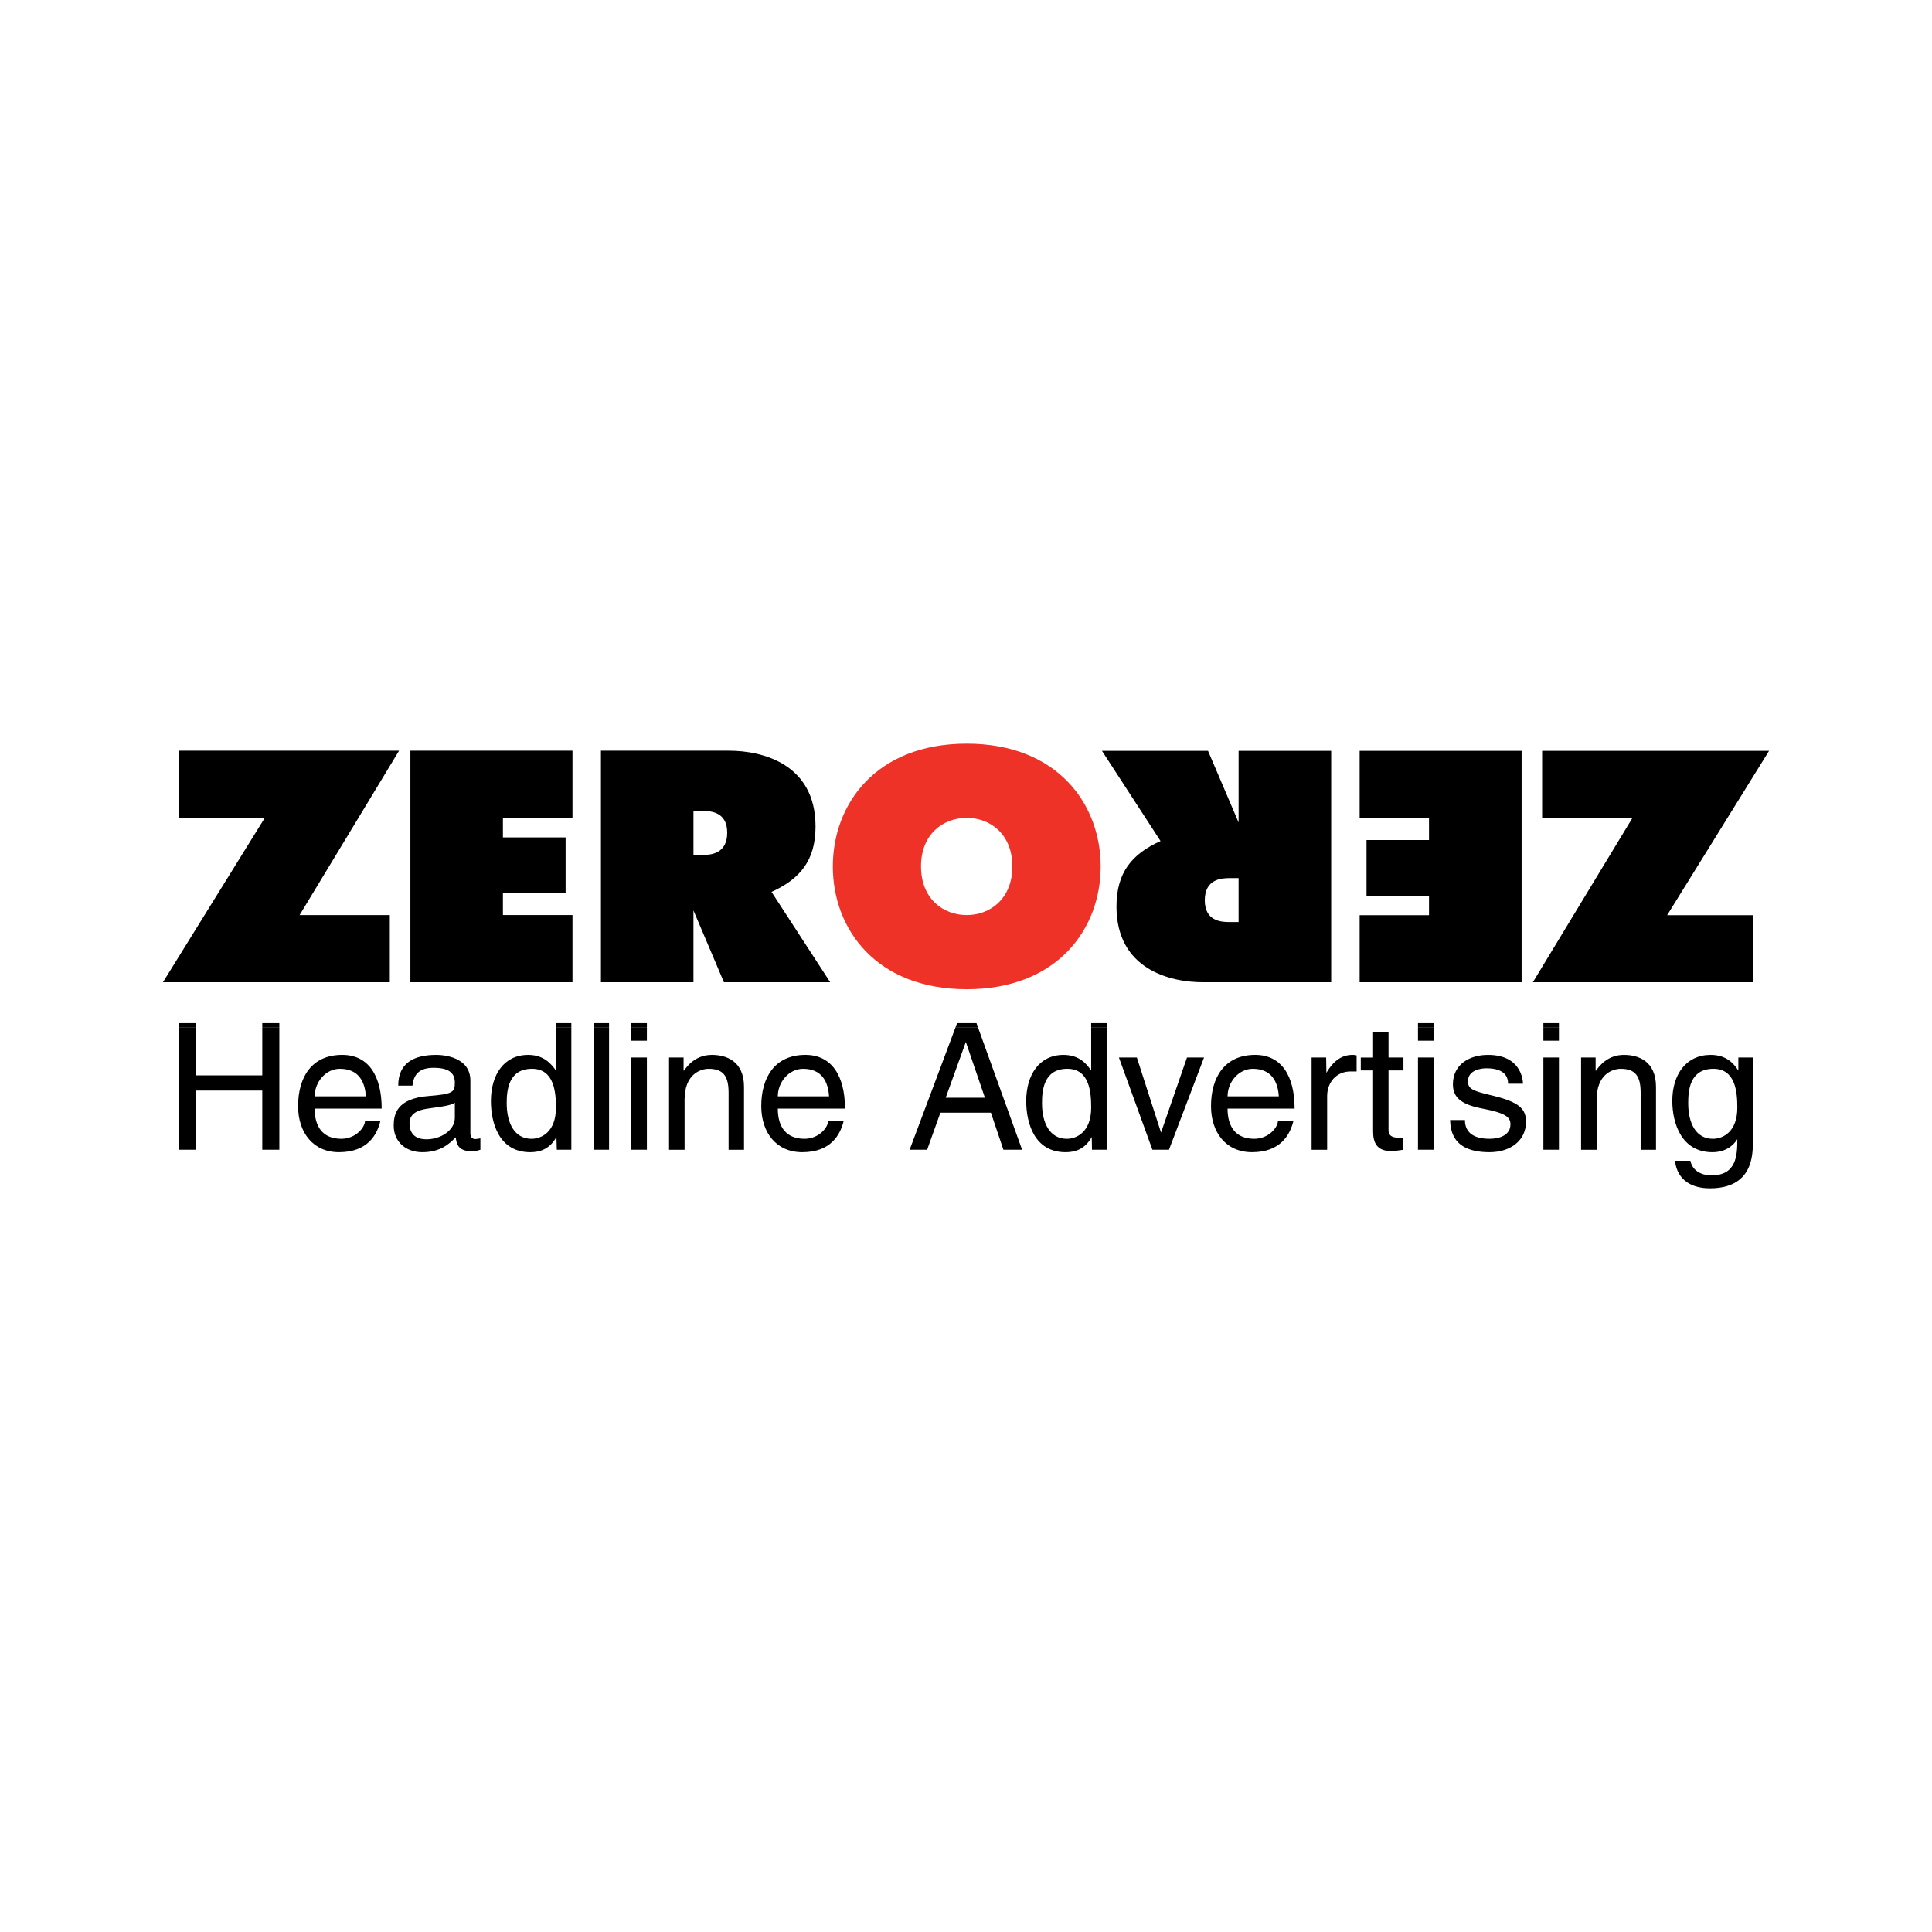 <?xml version="1.0" encoding="utf-8"?>
<!-- Generator: Adobe Illustrator 13.0.0, SVG Export Plug-In . SVG Version: 6.00 Build 14948)  -->
<!DOCTYPE svg PUBLIC "-//W3C//DTD SVG 1.0//EN" "http://www.w3.org/TR/2001/REC-SVG-20010904/DTD/svg10.dtd">
<svg version="1.0" id="Layer_1" xmlns="http://www.w3.org/2000/svg" xmlns:xlink="http://www.w3.org/1999/xlink" x="0px" y="0px"
	 width="192.756px" height="192.756px" viewBox="0 0 192.756 192.756" enable-background="new 0 0 192.756 192.756"
	 xml:space="preserve">
<g>
	<polygon fill-rule="evenodd" clip-rule="evenodd" fill="#FFFFFF" points="0,0 192.756,0 192.756,192.756 0,192.756 0,0 	"/>
	<path fill-rule="evenodd" clip-rule="evenodd" fill="#EE3228" d="M96.449,98.695c-9.049,0-13.357-6.011-13.357-12.247
		c0-6.236,4.309-12.253,13.357-12.253c9.038,0,13.365,6.017,13.365,12.253C109.814,92.685,105.487,98.695,96.449,98.695
		L96.449,98.695z M96.449,91.297c2.337,0,4.553-1.627,4.553-4.849c0-3.241-2.216-4.848-4.553-4.848c-2.348,0-4.56,1.607-4.56,4.848
		C91.89,89.67,94.101,91.297,96.449,91.297L96.449,91.297z"/>
	<path fill-rule="evenodd" clip-rule="evenodd" d="M174.884,97.998h-21.949l9.935-16.397h-9.012v-6.689h22.641L166.33,91.309h8.554
		V97.998L174.884,97.998z M151.811,74.912v23.086h-16.16v-6.689h6.921v-1.947h-6.235v-5.551h6.235v-2.21h-6.921v-6.689H151.811
		L151.811,74.912z M132.812,74.912v23.086h-12.811c-3.292,0-8.61-1.312-8.61-7.549c0-3.404,1.545-5.25,4.396-6.538l-5.846-9h10.582
		l3.052,7.147v-7.147H132.812L132.812,74.912z M123.574,91.994V87.61h-0.924c-0.829,0-2.449,0.125-2.449,2.211
		c0,2.047,1.583,2.173,2.449,2.173H123.574L123.574,91.994z"/>
	<path fill-rule="evenodd" clip-rule="evenodd" d="M17.884,74.899h21.931l-9.923,16.398h8.999v6.701H16.257l10.161-16.397h-8.534
		V74.899L17.884,74.899z M40.945,97.998V74.899h16.172v6.702h-6.94v1.946h6.254v5.539h-6.254v2.211h6.94v6.701H40.945L40.945,97.998
		z M59.955,97.998V74.899h12.8c3.297,0,8.611,1.312,8.611,7.562c0,3.397-1.552,5.237-4.391,6.525l5.854,9.012H72.227l-3.041-7.166
		v7.166H59.955L59.955,97.998z M69.187,80.91v4.39h0.931c0.821,0,2.436-0.139,2.436-2.218c0-2.047-1.577-2.172-2.436-2.172H69.187
		L69.187,80.91z"/>
	<path fill-rule="evenodd" clip-rule="evenodd" d="M19.58,102.482v4.811h6.588v-4.811h1.702v12.228h-1.702v-5.904H19.58v5.904
		h-1.695v-12.228H19.58L19.58,102.482z M57.003,102.482v12.228h-1.45l-0.038-1.275c-0.685,1.25-1.708,1.52-2.613,1.52
		c-3.121,0-3.924-2.92-3.924-5.112c0-2.587,1.287-4.597,3.718-4.597c1.557,0,2.304,0.898,2.77,1.564v-4.327H57.003L57.003,102.482z
		 M60.766,102.482v12.228h-1.551v-12.228H60.766L60.766,102.482z M64.54,102.482v1.351h-1.551v-1.351H64.54L64.54,102.482z
		 M97.567,102.482l4.409,12.228h-1.865l-1.249-3.699h-5.038L92.5,114.71h-1.746l4.585-12.228H97.567L97.567,102.482z
		 M110.41,102.482v12.228h-1.463l-0.025-1.275c-0.684,1.25-1.708,1.52-2.605,1.52c-3.128,0-3.932-2.92-3.932-5.112
		c0-2.587,1.294-4.597,3.718-4.597c1.57,0,2.312,0.898,2.763,1.564v-4.327H110.41L110.41,102.482z M143.024,102.482v1.351h-1.552
		v-1.351H143.024L143.024,102.482z M155.535,102.482v1.351h-1.552v-1.351H155.535L155.535,102.482z M77.603,109.384h5.112
		c-0.088-1.426-0.697-2.75-2.588-2.75C78.714,106.634,77.603,107.958,77.603,109.384L77.603,109.384z M82.627,111.821h1.551
		c-0.352,1.425-1.301,3.133-4.139,3.133c-2.574,0-4.087-1.946-4.087-4.597c0-2.877,1.362-5.112,4.402-5.112
		c2.637,0,3.95,2.11,3.95,5.363h-6.701c0,1.896,0.885,3.009,2.663,3.009C81.704,113.617,82.627,112.48,82.627,111.821
		L82.627,111.821z M66.751,105.509h1.45v1.301h0.05c0.328-0.49,1.187-1.564,2.764-1.564c1.426,0,3.216,0.59,3.216,3.203v6.262
		h-1.539v-5.678c0-1.589-0.465-2.398-1.979-2.398c-0.859,0-2.412,0.565-2.412,3.064v5.012h-1.55V105.509L66.751,105.509z
		 M64.54,105.509v9.201h-1.551v-9.201H64.54L64.54,105.509z M53.078,106.634c-2.398,0-2.524,2.235-2.524,3.435
		c0,2.003,0.792,3.549,2.474,3.549c0.973,0,2.438-0.659,2.438-3.108C55.465,108.995,55.302,106.634,53.078,106.634L53.078,106.634z
		 M45.379,111.52v-1.514c-0.239,0.188-0.622,0.327-2.537,0.577c-0.76,0.102-1.985,0.315-1.985,1.477
		c0,0.998,0.534,1.607,1.696,1.607C43.991,113.667,45.379,112.757,45.379,111.52L45.379,111.52z M41.152,108.311h-1.419
		c0-2.217,1.507-3.065,3.788-3.065c0.735,0,3.41,0.201,3.41,2.575v5.237c0,0.39,0.188,0.584,0.496,0.584
		c0.139,0,0.34-0.05,0.502-0.068v1.137c-0.25,0.062-0.483,0.157-0.822,0.157c-1.375,0-1.564-0.71-1.639-1.407
		c-0.609,0.646-1.539,1.494-3.323,1.494c-1.689,0-2.864-1.062-2.864-2.655c0-1.093,0.276-2.714,3.511-2.952
		c2.411-0.188,2.587-0.39,2.587-1.339c0-1.011-0.672-1.475-2.136-1.475C41.479,106.533,41.24,107.606,41.152,108.311L41.152,108.311
		z M31.394,109.384h5.111c-0.088-1.426-0.697-2.75-2.6-2.75C32.504,106.634,31.394,107.958,31.394,109.384L31.394,109.384z
		 M36.417,111.821h1.539c-0.34,1.425-1.301,3.133-4.14,3.133c-2.562,0-4.075-1.946-4.075-4.597c0-2.877,1.35-5.112,4.402-5.112
		c2.638,0,3.938,2.11,3.938,5.363h-6.688c0,1.896,0.885,3.009,2.662,3.009C35.494,113.617,36.417,112.48,36.417,111.821
		L36.417,111.821z M173.434,105.509h1.45v8.422c0,1.325-0.037,4.629-4.289,4.629c-1.087,0-3.185-0.302-3.485-2.751h1.538
		c0.283,1.351,1.714,1.464,2.073,1.464c2.537,0,2.611-2.004,2.611-3.617c-0.439,0.715-1.263,1.299-2.486,1.299
		c-3.115,0-4.001-2.933-4.001-5.124c0-2.619,1.375-4.585,3.825-4.585c1.589,0,2.311,0.873,2.764,1.564V105.509L173.434,105.509z
		 M170.946,106.634c-2.398,0-2.513,2.235-2.513,3.435c0,2.003,0.772,3.549,2.463,3.549c0.973,0,2.436-0.659,2.436-3.108
		C173.332,108.995,173.17,106.634,170.946,106.634L170.946,106.634z M157.744,105.509h1.451v1.301h0.05
		c0.327-0.49,1.188-1.564,2.765-1.564c1.425,0,3.209,0.59,3.209,3.203v6.262h-1.532v-5.678c0-1.589-0.466-2.398-1.978-2.398
		c-0.861,0-2.412,0.565-2.412,3.064v5.012h-1.553V105.509L157.744,105.509z M155.535,105.509v9.201h-1.552v-9.201H155.535
		L155.535,105.509z M151.949,108.122h-1.489c0-0.565-0.214-1.539-2.173-1.539c-0.478,0-1.828,0.15-1.828,1.3
		c0,0.772,0.489,0.961,2.449,1.426c2.714,0.647,3.342,1.362,3.342,2.612c0,1.884-1.563,3.033-3.644,3.033
		c-3.647,0-3.874-2.098-3.932-3.209h1.482c0,0.673,0.252,1.872,2.443,1.872c1.087,0,2.098-0.396,2.098-1.444
		c0-0.741-0.539-1.131-2.763-1.564c-1.972-0.377-2.977-0.998-2.977-2.424c0-2.004,1.676-2.939,3.492-2.939
		C151.722,105.245,151.936,107.683,151.949,108.122L151.949,108.122z M143.024,105.509v9.201h-1.552v-9.201H143.024L143.024,105.509
		z M136.995,102.959h1.538v2.55h1.489v1.288h-1.489v5.973c0,0.678,0.616,0.728,0.93,0.728h0.534v1.213
		c-0.446,0.075-0.986,0.138-1.149,0.138c-1.526,0-1.853-0.879-1.853-1.991v-6.06h-1.23v-1.288h1.23V102.959L136.995,102.959z
		 M130.859,105.509h1.451l0.024,1.526c0.616-1.061,1.438-1.79,2.601-1.79c0.188,0,0.275,0.013,0.414,0.051v1.602h-0.602
		c-1.453,0-2.338,1.124-2.338,2.461v5.352h-1.551V105.509L130.859,105.509z M122.475,109.384h5.112
		c-0.087-1.426-0.703-2.75-2.599-2.75C123.588,106.634,122.475,107.958,122.475,109.384L122.475,109.384z M127.5,111.821h1.551
		c-0.352,1.425-1.313,3.133-4.139,3.133c-2.575,0-4.089-1.946-4.089-4.597c0-2.877,1.363-5.112,4.402-5.112
		c2.638,0,3.938,2.11,3.938,5.363h-6.689c0,1.896,0.886,3.009,2.663,3.009C126.576,113.617,127.5,112.48,127.5,111.821
		L127.5,111.821z M111.635,105.509h1.79l2.411,7.486l2.589-7.486h1.701l-3.497,9.201h-1.652L111.635,105.509L111.635,105.509z
		 M106.486,106.634c-2.399,0-2.525,2.235-2.525,3.435c0,2.003,0.791,3.549,2.476,3.549c0.966,0,2.429-0.659,2.429-3.108
		C108.865,108.995,108.716,106.634,106.486,106.634L106.486,106.634z M94.353,109.522h3.913l-1.904-5.565L94.353,109.522
		L94.353,109.522z"/>
	<path fill-rule="evenodd" clip-rule="evenodd" d="M17.884,102.482v-0.402h1.695v0.402H17.884L17.884,102.482z M26.168,102.482
		v-0.402h1.702v0.402H26.168L26.168,102.482z M55.465,102.482v-0.402h1.538v0.402H55.465L55.465,102.482z M59.215,102.482v-0.402
		h1.551v0.402H59.215L59.215,102.482z M62.989,102.482v-0.402h1.551v0.402H62.989L62.989,102.482z M95.338,102.482l0.15-0.402h1.936
		l0.144,0.402H95.338L95.338,102.482z M108.865,102.482v-0.402h1.545v0.402H108.865L108.865,102.482z M141.473,102.482v-0.402h1.552
		v0.402H141.473L141.473,102.482z M153.983,102.482v-0.402h1.552v0.402H153.983L153.983,102.482z"/>
</g>
</svg>
